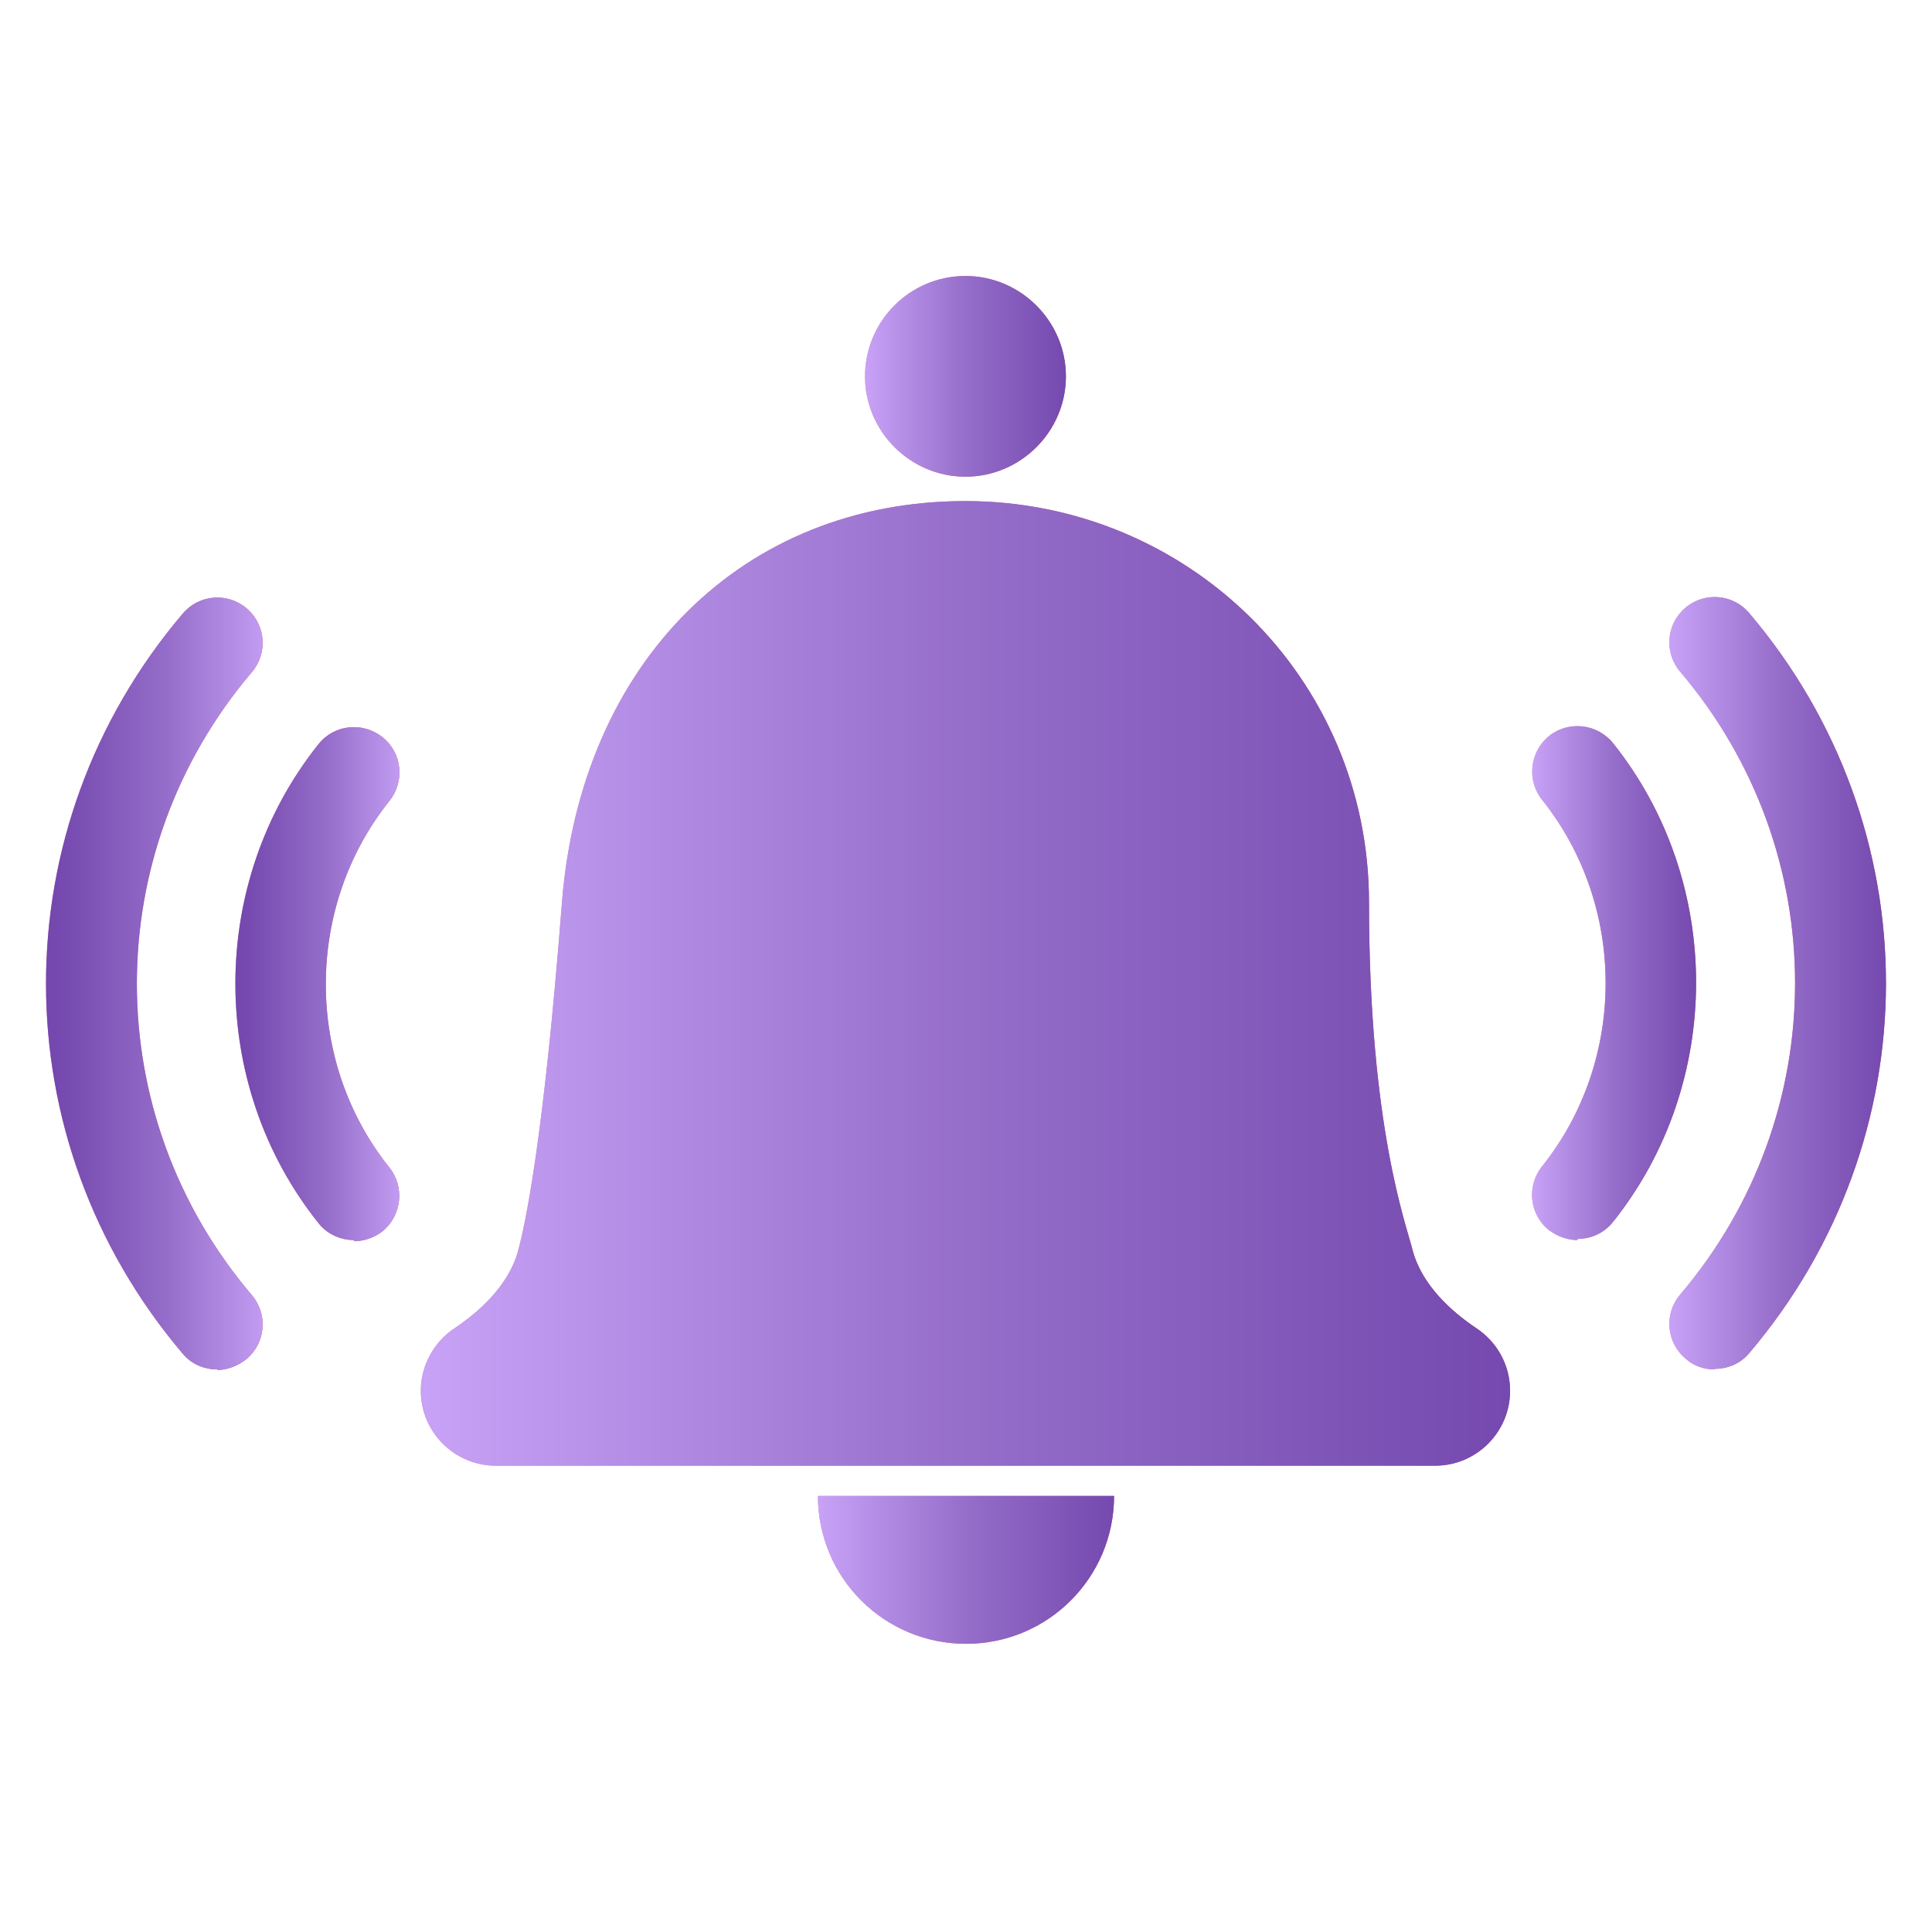 <svg width="42" height="42" viewBox="0 0 42 42" fill="none" xmlns="http://www.w3.org/2000/svg">
<path d="M7.695 26.958C7.405 26.958 7.115 26.832 6.925 26.592C4.514 23.578 4.514 19.19 6.925 16.176C7.266 15.748 7.885 15.685 8.314 16.025C8.743 16.366 8.806 16.983 8.465 17.412C6.622 19.72 6.622 23.074 8.465 25.382C8.806 25.81 8.73 26.428 8.314 26.769C8.137 26.907 7.91 26.983 7.695 26.983V26.958Z" fill="url(#paint0_linear_3073_879)"/>
<path d="M7.695 26.958C7.405 26.958 7.115 26.832 6.925 26.592C4.514 23.578 4.514 19.19 6.925 16.176C7.266 15.748 7.885 15.685 8.314 16.025C8.743 16.366 8.806 16.983 8.465 17.412C6.622 19.72 6.622 23.074 8.465 25.382C8.806 25.81 8.73 26.428 8.314 26.769C8.137 26.907 7.91 26.983 7.695 26.983V26.958Z" fill="url(#paint1_linear_3073_879)"/>
<path d="M4.717 29.77C4.44 29.77 4.162 29.656 3.973 29.429C0.009 24.763 0.009 18.004 3.973 13.339C4.326 12.923 4.944 12.872 5.361 13.225C5.778 13.578 5.828 14.196 5.475 14.612C2.142 18.534 2.142 24.234 5.475 28.155C5.828 28.572 5.778 29.19 5.361 29.543C5.172 29.694 4.944 29.782 4.73 29.782L4.717 29.77Z" fill="url(#paint2_linear_3073_879)"/>
<path d="M4.717 29.77C4.44 29.77 4.162 29.656 3.973 29.429C0.009 24.763 0.009 18.004 3.973 13.339C4.326 12.923 4.944 12.872 5.361 13.225C5.778 13.578 5.828 14.196 5.475 14.612C2.142 18.534 2.142 24.234 5.475 28.155C5.828 28.572 5.778 29.19 5.361 29.543C5.172 29.694 4.944 29.782 4.73 29.782L4.717 29.77Z" fill="url(#paint3_linear_3073_879)"/>
<path d="M34.293 26.958C34.079 26.958 33.864 26.882 33.675 26.743C33.246 26.403 33.182 25.785 33.523 25.356C35.366 23.049 35.366 19.694 33.523 17.387C33.182 16.958 33.258 16.34 33.675 16C34.104 15.659 34.722 15.735 35.063 16.151C37.474 19.165 37.474 23.553 35.063 26.567C34.874 26.806 34.584 26.933 34.293 26.933V26.958Z" fill="url(#paint4_linear_3073_879)"/>
<path d="M34.293 26.958C34.079 26.958 33.864 26.882 33.675 26.743C33.246 26.403 33.182 25.785 33.523 25.356C35.366 23.049 35.366 19.694 33.523 17.387C33.182 16.958 33.258 16.34 33.675 16C34.104 15.659 34.722 15.735 35.063 16.151C37.474 19.165 37.474 23.553 35.063 26.567C34.874 26.806 34.584 26.933 34.293 26.933V26.958Z" fill="url(#paint5_linear_3073_879)"/>
<path d="M37.269 29.77C37.042 29.77 36.815 29.695 36.638 29.531C36.221 29.178 36.171 28.56 36.524 28.144C39.857 24.222 39.857 18.522 36.524 14.601C36.171 14.184 36.221 13.567 36.638 13.213C37.054 12.86 37.673 12.911 38.026 13.327C41.99 17.993 41.99 24.752 38.026 29.417C37.837 29.644 37.559 29.758 37.282 29.758L37.269 29.77Z" fill="url(#paint6_linear_3073_879)"/>
<path d="M37.269 29.77C37.042 29.77 36.815 29.695 36.638 29.531C36.221 29.178 36.171 28.56 36.524 28.144C39.857 24.222 39.857 18.522 36.524 14.601C36.171 14.184 36.221 13.567 36.638 13.213C37.054 12.86 37.673 12.911 38.026 13.327C41.99 17.993 41.99 24.752 38.026 29.417C37.837 29.644 37.559 29.758 37.282 29.758L37.269 29.77Z" fill="url(#paint7_linear_3073_879)"/>
<path d="M31.212 31.863H10.777C9.881 31.863 9.148 31.132 9.148 30.236C9.148 29.694 9.426 29.177 9.881 28.875C10.411 28.521 11.067 27.941 11.269 27.172C11.408 26.643 11.812 24.864 12.216 19.619C12.632 14.373 16.166 10.893 20.988 10.893C25.81 10.893 29.761 14.726 29.761 19.619C29.761 24.512 30.581 26.643 30.707 27.172C30.909 27.941 31.566 28.521 32.096 28.875C32.55 29.177 32.828 29.682 32.828 30.236C32.828 31.132 32.096 31.863 31.2 31.863H31.212Z" fill="url(#paint8_linear_3073_879)"/>
<path d="M31.212 31.863H10.777C9.881 31.863 9.148 31.132 9.148 30.236C9.148 29.694 9.426 29.177 9.881 28.875C10.411 28.521 11.067 27.941 11.269 27.172C11.408 26.643 11.812 24.864 12.216 19.619C12.632 14.373 16.166 10.893 20.988 10.893C25.81 10.893 29.761 14.726 29.761 19.619C29.761 24.512 30.581 26.643 30.707 27.172C30.909 27.941 31.566 28.521 32.096 28.875C32.55 29.177 32.828 29.682 32.828 30.236C32.828 31.132 32.096 31.863 31.2 31.863H31.212Z" fill="url(#paint9_linear_3073_879)"/>
<path d="M24.219 32.52C24.219 34.298 22.78 35.735 21 35.735C19.22 35.735 17.781 34.298 17.781 32.52" fill="url(#paint10_linear_3073_879)"/>
<path d="M24.219 32.52C24.219 34.298 22.78 35.735 21 35.735C19.22 35.735 17.781 34.298 17.781 32.52" fill="url(#paint11_linear_3073_879)"/>
<path d="M20.988 6C19.777 6 18.805 6.984 18.805 8.182C18.805 9.38 19.789 10.363 20.988 10.363C22.188 10.363 23.172 9.38 23.172 8.182C23.172 6.984 22.188 6 20.988 6Z" fill="url(#paint12_linear_3073_879)"/>
<path d="M20.988 6C19.777 6 18.805 6.984 18.805 8.182C18.805 9.38 19.789 10.363 20.988 10.363C22.188 10.363 23.172 9.38 23.172 8.182C23.172 6.984 22.188 6 20.988 6Z" fill="url(#paint13_linear_3073_879)"/>
<defs>
<linearGradient id="paint0_linear_3073_879" x1="5.108" y1="21.384" x2="8.68" y2="21.384" gradientUnits="userSpaceOnUse">
<stop stop-color="#ED80B0"/>
<stop offset="0.28" stop-color="#EB709F"/>
<stop offset="0.82" stop-color="#E64975"/>
<stop offset="1" stop-color="#E53A66"/>
</linearGradient>
<linearGradient id="paint1_linear_3073_879" x1="5.095" y1="22.455" x2="8.936" y2="22.455" gradientUnits="userSpaceOnUse">
<stop offset="0.05" stop-color="#7448AE"/>
<stop offset="0.504" stop-color="#936BC8"/>
<stop offset="1" stop-color="#C8A3F7"/>
</linearGradient>
<linearGradient id="paint2_linear_3073_879" x1="0.994" y1="21.384" x2="5.702" y2="21.384" gradientUnits="userSpaceOnUse">
<stop stop-color="#ED80B0"/>
<stop offset="0.28" stop-color="#EB709F"/>
<stop offset="0.82" stop-color="#E64975"/>
<stop offset="1" stop-color="#E53A66"/>
</linearGradient>
<linearGradient id="paint3_linear_3073_879" x1="0.97" y1="22.979" x2="6.042" y2="22.979" gradientUnits="userSpaceOnUse">
<stop offset="0.05" stop-color="#7448AE"/>
<stop offset="0.504" stop-color="#936BC8"/>
<stop offset="1" stop-color="#C8A3F7"/>
</linearGradient>
<linearGradient id="paint4_linear_3073_879" x1="33.309" y1="21.384" x2="36.868" y2="21.384" gradientUnits="userSpaceOnUse">
<stop stop-color="#ED80B0"/>
<stop offset="0.28" stop-color="#EB709F"/>
<stop offset="0.82" stop-color="#E64975"/>
<stop offset="1" stop-color="#E53A66"/>
</linearGradient>
<linearGradient id="paint5_linear_3073_879" x1="33.282" y1="22.431" x2="37.123" y2="22.431" gradientUnits="userSpaceOnUse">
<stop offset="4.31056e-07" stop-color="#C8A3F7"/>
<stop offset="0.496" stop-color="#936BC8"/>
<stop offset="0.95" stop-color="#7448AE"/>
</linearGradient>
<linearGradient id="paint6_linear_3073_879" x1="36.284" y1="21.385" x2="40.993" y2="21.385" gradientUnits="userSpaceOnUse">
<stop stop-color="#ED80B0"/>
<stop offset="0.28" stop-color="#EB709F"/>
<stop offset="0.82" stop-color="#E64975"/>
<stop offset="1" stop-color="#E53A66"/>
</linearGradient>
<linearGradient id="paint7_linear_3073_879" x1="36.26" y1="22.968" x2="41.331" y2="22.968" gradientUnits="userSpaceOnUse">
<stop offset="4.31056e-07" stop-color="#C8A3F7"/>
<stop offset="0.496" stop-color="#936BC8"/>
<stop offset="0.95" stop-color="#7448AE"/>
</linearGradient>
<linearGradient id="paint8_linear_3073_879" x1="9.148" y1="21.384" x2="32.841" y2="21.384" gradientUnits="userSpaceOnUse">
<stop stop-color="#ED80B0"/>
<stop offset="0.28" stop-color="#EB709F"/>
<stop offset="0.82" stop-color="#E64975"/>
<stop offset="1" stop-color="#E53A66"/>
</linearGradient>
<linearGradient id="paint9_linear_3073_879" x1="9" y1="23.367" x2="34.5" y2="23.367" gradientUnits="userSpaceOnUse">
<stop offset="4.31056e-07" stop-color="#C8A3F7"/>
<stop offset="0.496" stop-color="#936BC8"/>
<stop offset="0.95" stop-color="#7448AE"/>
</linearGradient>
<linearGradient id="paint10_linear_3073_879" x1="17.769" y1="34.134" x2="24.219" y2="34.134" gradientUnits="userSpaceOnUse">
<stop stop-color="#ED80B0"/>
<stop offset="0.28" stop-color="#EB709F"/>
<stop offset="0.82" stop-color="#E64975"/>
<stop offset="1" stop-color="#E53A66"/>
</linearGradient>
<linearGradient id="paint11_linear_3073_879" x1="17.741" y1="34.432" x2="24.673" y2="34.432" gradientUnits="userSpaceOnUse">
<stop offset="4.31056e-07" stop-color="#C8A3F7"/>
<stop offset="0.496" stop-color="#936BC8"/>
<stop offset="0.95" stop-color="#7448AE"/>
</linearGradient>
<linearGradient id="paint12_linear_3073_879" x1="18.805" y1="8.182" x2="23.172" y2="8.182" gradientUnits="userSpaceOnUse">
<stop stop-color="#ED80B0"/>
<stop offset="0.28" stop-color="#EB709F"/>
<stop offset="0.82" stop-color="#E64975"/>
<stop offset="1" stop-color="#E53A66"/>
</linearGradient>
<linearGradient id="paint13_linear_3073_879" x1="18.777" y1="8.595" x2="23.48" y2="8.595" gradientUnits="userSpaceOnUse">
<stop offset="4.31056e-07" stop-color="#C8A3F7"/>
<stop offset="0.496" stop-color="#936BC8"/>
<stop offset="0.95" stop-color="#7448AE"/>
</linearGradient>
</defs>
</svg>
